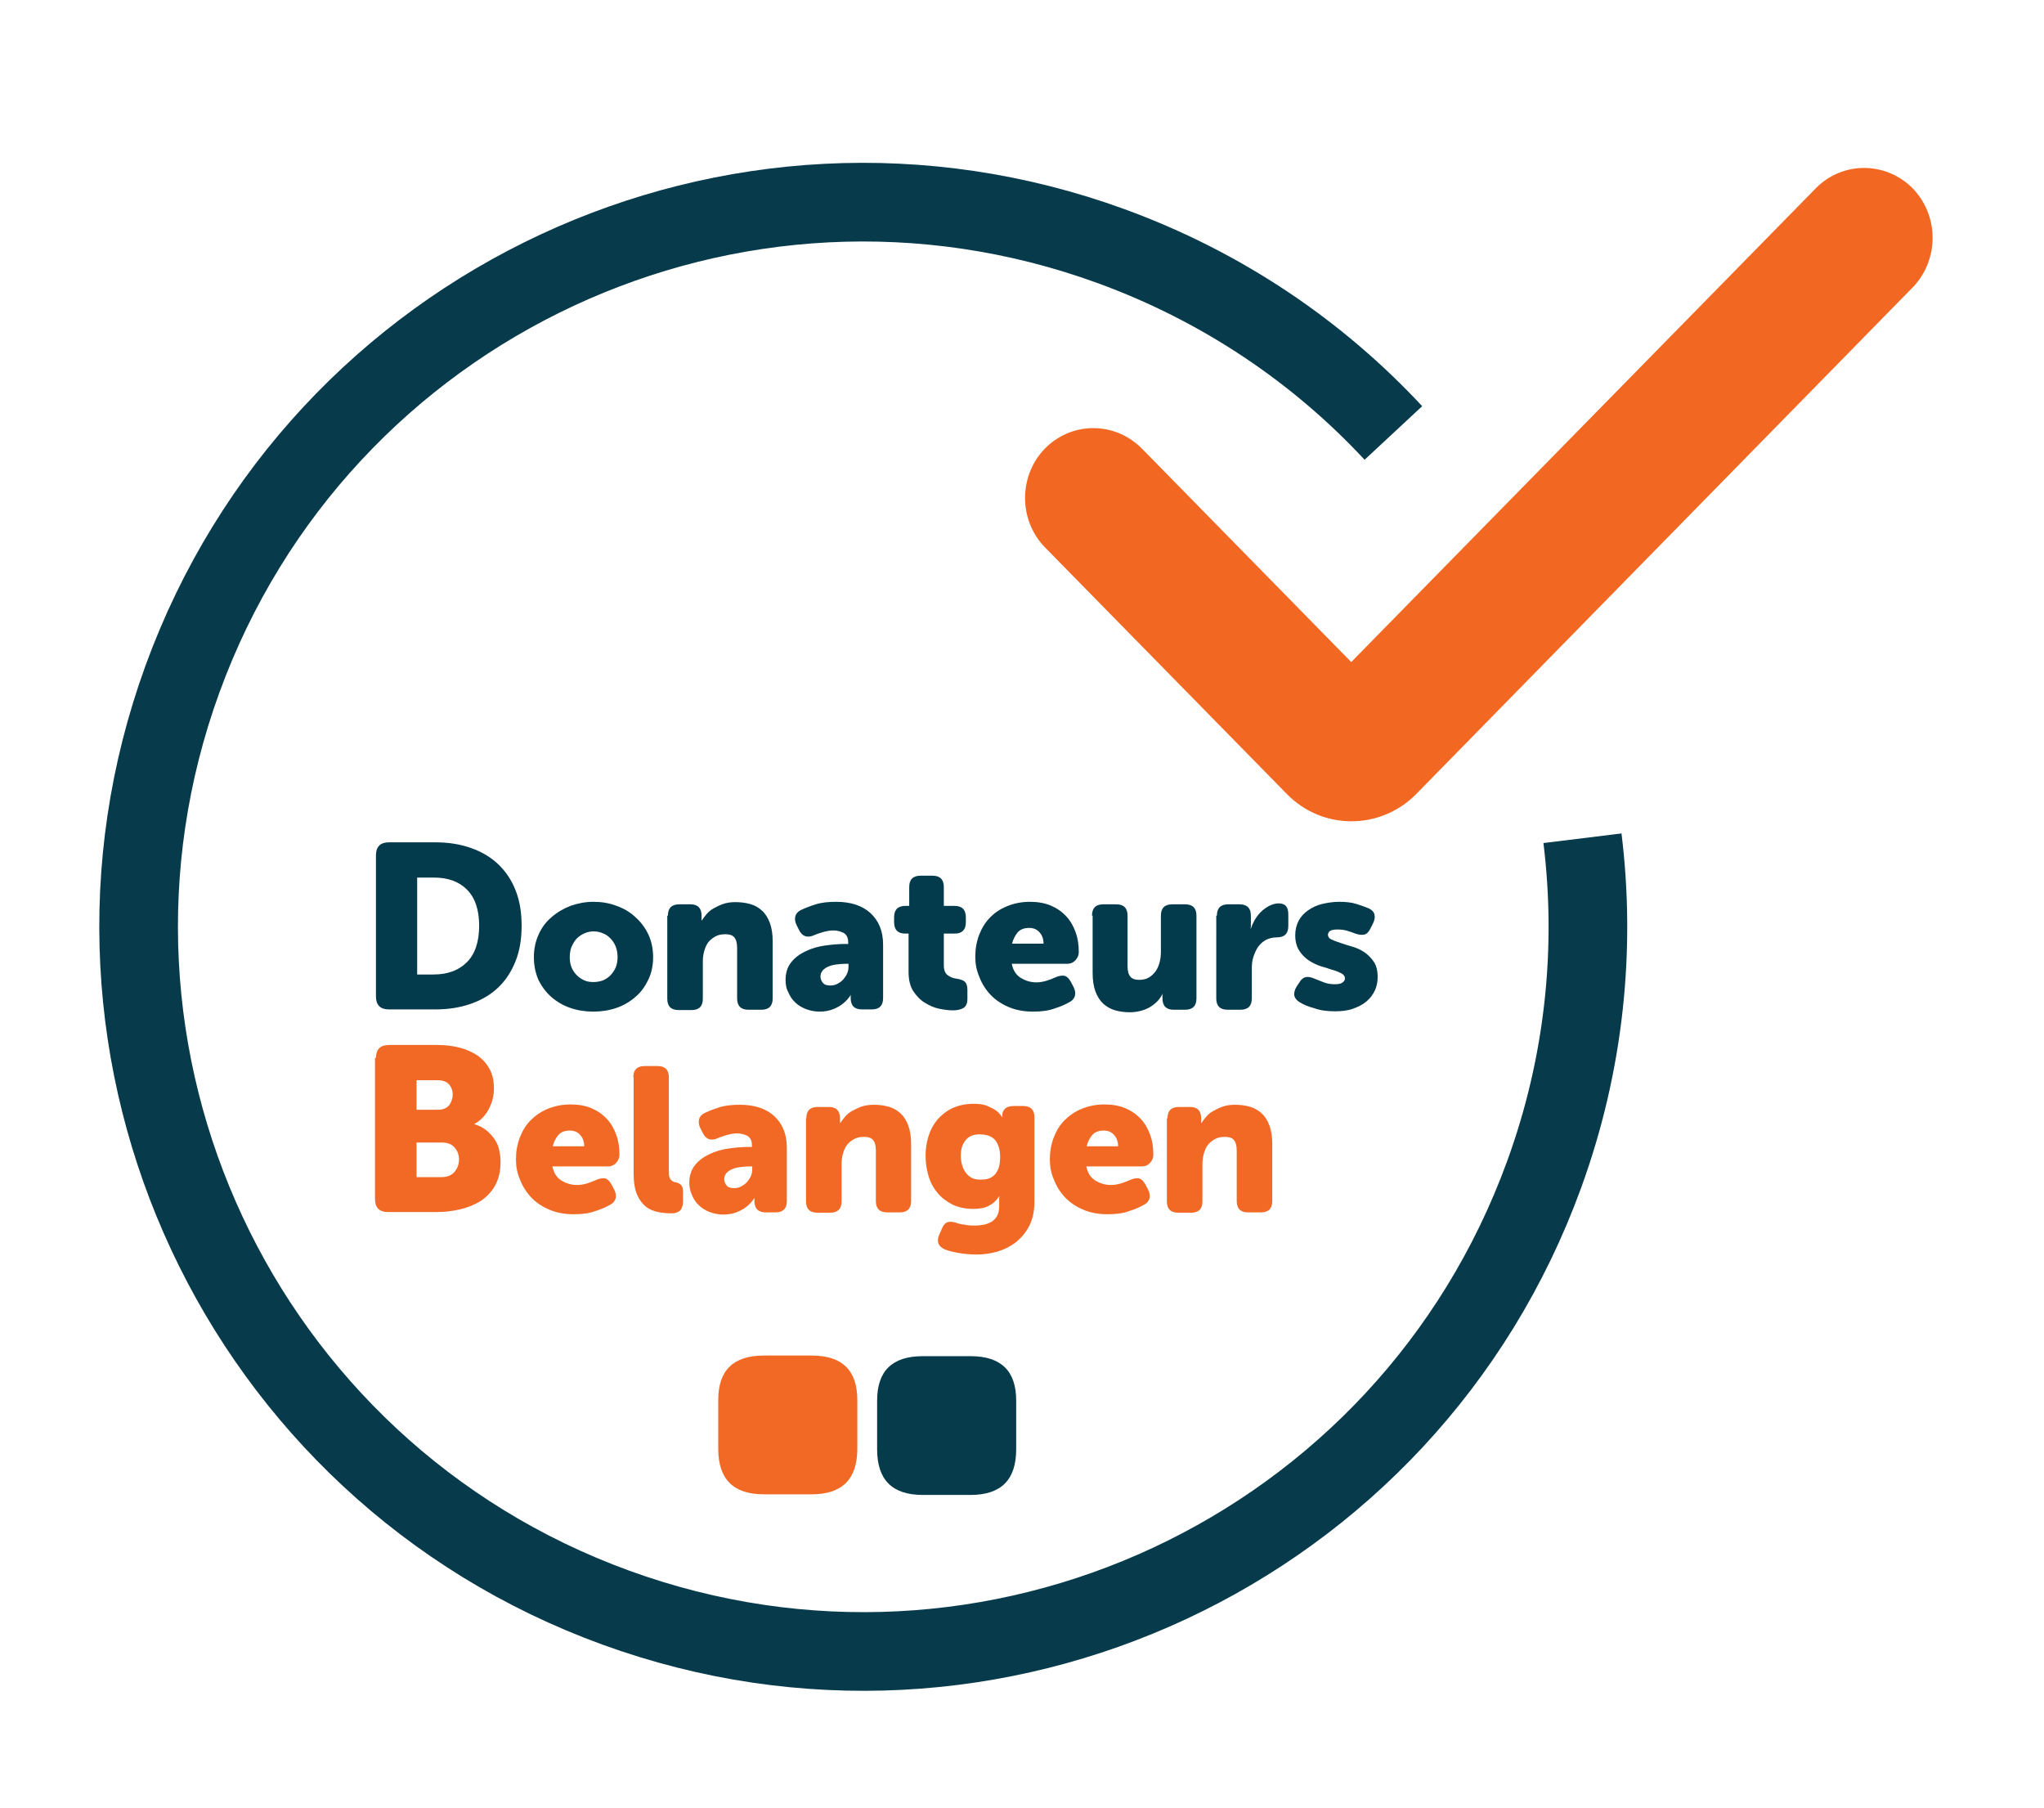 <?xml version="1.0" encoding="utf-8"?>
<!-- Generator: Adobe Illustrator 26.0.1, SVG Export Plug-In . SVG Version: 6.00 Build 0)  -->
<svg version="1.1" id="Layer_1" xmlns="http://www.w3.org/2000/svg" xmlns:xlink="http://www.w3.org/1999/xlink" x="0px" y="0px"
	 viewBox="0 0 649.7 574.7" enable-background="new 0 0 649.7 574.7" xml:space="preserve">
<g>
	<g>
		<path fill="none" stroke="#073B4C" stroke-width="25" stroke-miterlimit="10" d="M503,266.4c4.3,35,0.7,71.5-12.2,106.9
			c-43.5,119.5-175.6,181.1-295.1,137.6S14.5,335.3,58,215.8S233.6,34.7,353.1,78.2c35.4,12.9,65.8,33.6,89.8,59.4"/>
	</g>
	<path fill="#F26822" d="M450.1,252.4L608.2,91.1c8.3-8.9,8.1-22.9-0.5-31.5c-8.5-8.3-21.9-8.3-30.3,0L429.5,210.4l-66.8-68.1
		c-8.7-8.5-22.4-8.3-30.8,0.5c-8.1,8.6-8.1,22.3,0,30.9l77.1,78.6C420.3,263.9,438.7,263.9,450.1,252.4"/>
	<g>
		<path fill="#063B4C" d="M278.8,445.1c0-9.4,4.8-14.1,14.5-14.1h15.2c9.7,0,14.5,4.7,14.5,14.1v15.5c0,9.7-4.8,14.5-14.5,14.5
			h-15.2c-9.7,0-14.5-4.8-14.5-14.5V445.1z"/>
	</g>
	<g>
		<path fill="#043B4C" d="M119.5,271.8c0-2.7,1.4-4.1,4.1-4.1h14.8c4.2,0,7.9,0.6,11.3,1.8c3.4,1.2,6.3,2.9,8.7,5.2
			c2.4,2.3,4.2,5,5.5,8.3c1.3,3.3,1.9,7,1.9,11.2s-0.6,7.9-1.9,11.2c-1.3,3.3-3.1,6.1-5.5,8.4c-2.4,2.3-5.3,4-8.7,5.2
			c-3.4,1.2-7.2,1.8-11.3,1.8h-14.8c-2.7,0-4.1-1.4-4.1-4.1V271.8z M137.8,309.7c4.5,0,8-1.3,10.6-3.9c2.6-2.6,3.9-6.5,3.9-11.6
			c0-5.1-1.3-8.9-3.9-11.5c-2.6-2.6-6.1-3.8-10.5-3.8h-5.3v30.8H137.8z"/>
		<path fill="#043B4C" d="M169.7,304.2c0-2.6,0.5-5,1.5-7.2c1-2.2,2.3-4,4.1-5.5c1.7-1.5,3.7-2.7,6-3.6c2.3-0.8,4.7-1.3,7.3-1.3
			c2.6,0,5.1,0.4,7.4,1.3c2.3,0.8,4.3,2,6,3.6c1.7,1.5,3.1,3.4,4.1,5.5c1,2.2,1.5,4.6,1.5,7.2c0,2.6-0.5,5-1.5,7.1
			c-1,2.1-2.3,4-4.1,5.5c-1.7,1.5-3.7,2.7-6,3.5c-2.3,0.8-4.8,1.2-7.4,1.2c-2.6,0-5.1-0.4-7.4-1.2c-2.3-0.8-4.3-2-6-3.5
			c-1.7-1.5-3.1-3.4-4.1-5.5C170.2,309.2,169.7,306.8,169.7,304.2z M181.1,304.2c0,1.2,0.2,2.4,0.6,3.3c0.4,1,1,1.8,1.7,2.5
			c0.7,0.7,1.5,1.2,2.4,1.6c0.9,0.4,1.9,0.5,2.9,0.5c1,0,2-0.2,2.9-0.5c0.9-0.4,1.7-0.9,2.4-1.6c0.7-0.7,1.2-1.5,1.7-2.5
			c0.4-1,0.6-2.1,0.6-3.3c0-1.2-0.2-2.4-0.6-3.4c-0.4-1-1-1.9-1.7-2.6c-0.7-0.7-1.5-1.3-2.4-1.6c-0.9-0.4-1.9-0.6-2.9-0.6
			c-1,0-2,0.2-2.9,0.6c-0.9,0.4-1.7,0.9-2.4,1.6c-0.7,0.7-1.2,1.6-1.7,2.6C181.3,301.8,181.1,303,181.1,304.2z"/>
		<path fill="#043B4C" d="M212.3,291c0-2.4,1.2-3.6,3.6-3.6h3.6c2.3,0,3.5,1.2,3.5,3.6v0.6c0,0.1,0,0.2,0,0.3c0,0.1,0,0.2,0,0.3v0.3
			h0.1c0.4-0.6,0.9-1.3,1.5-2c0.6-0.7,1.3-1.3,2.2-1.8c0.9-0.5,1.9-1,3-1.4c1.1-0.4,2.5-0.6,3.9-0.6c1.7,0,3.3,0.2,4.7,0.6
			c1.5,0.4,2.7,1.1,3.8,2.1c1.1,1,1.9,2.3,2.5,3.9c0.6,1.6,0.9,3.6,0.9,5.9v18.1c0,2.4-1.2,3.6-3.6,3.6h-4.1c-2.4,0-3.6-1.2-3.6-3.6
			v-16c0-1.6-0.3-2.7-0.9-3.4c-0.6-0.7-1.5-1-2.8-1c-1.3,0-2.3,0.2-3.2,0.7c-0.9,0.5-1.7,1.1-2.3,1.9c-0.6,0.8-1,1.8-1.3,2.9
			c-0.3,1.1-0.4,2.2-0.4,3.4v11.6c0,2.4-1.2,3.6-3.6,3.6h-4.1c-2.4,0-3.6-1.2-3.6-3.6V291z"/>
		<path fill="#043B4C" d="M249.7,311.4c0-2.2,0.6-4.1,1.8-5.6c1.2-1.5,2.7-2.6,4.6-3.5c1.9-0.9,3.9-1.5,6.1-1.8
			c2.2-0.3,4.3-0.5,6.4-0.5h1v-0.6c0-1.4-0.5-2.3-1.4-2.9c-1-0.5-2.1-0.8-3.3-0.8c-1.1,0-2.1,0.2-3.2,0.5c-1,0.3-2,0.6-2.9,1
			c-2.2,1-3.8,0.4-4.8-1.6l-0.8-1.6c-0.5-1-0.6-1.9-0.4-2.8c0.2-0.8,0.8-1.5,1.8-2c1.3-0.6,2.8-1.2,4.7-1.8c1.9-0.6,4.1-0.8,6.5-0.8
			c4.6,0,8.3,1.2,10.9,3.6s4,5.7,4,10v17c0,2.4-1.2,3.6-3.6,3.6h-3.1c-2.4,0-3.6-1.2-3.6-3.6v-0.3v-0.5c0-0.1,0-0.2,0.1-0.2h-0.1
			c-0.6,1-1.4,1.9-2.4,2.7c-0.8,0.7-1.9,1.3-3.1,1.8c-1.3,0.5-2.7,0.8-4.3,0.8c-1.6,0-3.1-0.3-4.4-0.8c-1.3-0.5-2.5-1.2-3.4-2.1
			c-1-0.9-1.7-2-2.2-3.2C249.9,314.2,249.7,312.8,249.7,311.4z M260.8,310.4c0,0.8,0.3,1.4,0.8,2c0.5,0.6,1.3,0.8,2.4,0.8
			c0.8,0,1.6-0.2,2.3-0.6c0.7-0.4,1.3-0.8,1.8-1.4c0.5-0.6,0.9-1.2,1.2-1.9c0.3-0.7,0.4-1.4,0.4-2.1v-0.9h-1c-0.9,0-1.8,0.1-2.7,0.2
			c-0.9,0.1-1.8,0.3-2.5,0.6c-0.8,0.3-1.4,0.7-1.9,1.2C261,309,260.8,309.6,260.8,310.4z"/>
		<path fill="#043B4C" d="M288.7,296.7h-1c-2.3,0-3.5-1.2-3.5-3.6v-1.6c0-2.4,1.2-3.6,3.6-3.6h1.2v-6c0-2.4,1.2-3.6,3.6-3.6h3.8
			c2.4,0,3.6,1.2,3.6,3.6v6h3.4c2.4,0,3.6,1.2,3.6,3.6v1.6c0,2.4-1.2,3.6-3.5,3.6h-3.5v10.1c0,1.4,0.4,2.5,1.2,3.1
			c0.8,0.6,1.7,1,2.7,1.1c1.3,0.2,2.2,0.5,2.8,1c0.5,0.5,0.8,1.3,0.8,2.6v2.9c0,1.3-0.4,2.3-1.2,2.8c-0.8,0.5-1.9,0.8-3.4,0.8
			c-1.3,0-2.7-0.2-4.3-0.5s-3.1-1-4.6-1.9c-1.5-0.9-2.7-2.2-3.7-3.7s-1.5-3.6-1.5-6.1V296.7z"/>
		<path fill="#043B4C" d="M310,304.1c0-2.5,0.4-4.8,1.2-6.9c0.8-2.1,1.9-4,3.4-5.5c1.5-1.6,3.3-2.8,5.5-3.7c2.2-0.9,4.6-1.4,7.3-1.4
			c2.5,0,4.7,0.4,6.6,1.2c1.9,0.8,3.5,1.9,4.9,3.4c1.3,1.4,2.3,3.1,3,5.1c0.7,1.9,1,4,1,6.3c0,0.9-0.3,1.7-1,2.5
			c-0.7,0.8-1.6,1.2-2.7,1.2h-17.6c0.4,2.1,1.4,3.6,2.9,4.5c1.5,0.9,3.1,1.4,4.9,1.4c1.1,0,2.2-0.2,3.2-0.5c1-0.3,2-0.7,2.9-1.1
			c1.1-0.5,2-0.6,2.8-0.5c0.8,0.2,1.4,0.8,2,1.8l0.9,1.7c0.5,1,0.7,1.9,0.5,2.8c-0.2,0.8-0.8,1.6-1.8,2.1c-1.2,0.7-2.8,1.4-4.7,2
			c-1.9,0.7-4.2,1-6.8,1c-3,0-5.6-0.5-7.9-1.5c-2.3-1-4.2-2.3-5.7-3.9c-1.5-1.6-2.7-3.5-3.5-5.6C310.4,308.4,310,306.3,310,304.1z
			 M331.7,299.9c0-1.4-0.4-2.6-1.2-3.5c-0.8-1-1.9-1.5-3.4-1.5c-1.6,0-2.9,0.5-3.7,1.5c-0.8,1-1.4,2.2-1.7,3.5H331.7z"/>
		<path fill="#043B4C" d="M347.1,291c0-2.4,1.2-3.6,3.6-3.6h4.1c2.4,0,3.6,1.2,3.6,3.6v16c0,1.6,0.3,2.7,0.9,3.4
			c0.6,0.7,1.5,1,2.7,1c1.2,0,2.3-0.2,3.1-0.7c0.9-0.5,1.6-1.2,2.2-2s1-1.8,1.3-2.9c0.3-1.1,0.4-2.3,0.4-3.5V291
			c0-2.4,1.2-3.6,3.6-3.6h4.1c2.4,0,3.6,1.2,3.6,3.6v26.3c0,2.4-1.2,3.6-3.6,3.6H373c-2.3,0-3.5-1.2-3.5-3.6v-0.6v-0.5
			c0-0.1,0-0.2,0.1-0.3h-0.1c-0.9,1.8-2.3,3.2-4.2,4.3c-1.9,1-4,1.5-6.2,1.5c-1.6,0-3.2-0.2-4.6-0.6s-2.7-1.1-3.8-2.1
			c-1.1-1-1.9-2.3-2.5-3.9c-0.6-1.6-0.9-3.6-0.9-5.9V291z"/>
		<path fill="#043B4C" d="M386.8,291c0-2.4,1.2-3.6,3.6-3.6h3.6c2.4,0,3.6,1.2,3.6,3.6v2.1c0,0.3,0,0.6,0,0.8c0,0.2,0,0.4,0,0.6
			c0,0.2-0.1,0.4-0.1,0.6h0.1c0.3-0.9,0.7-1.8,1.2-2.7c0.6-1,1.2-1.8,2-2.6s1.7-1.4,2.6-1.9c1-0.5,2-0.8,3-0.8
			c1.1,0,1.9,0.3,2.4,0.9c0.5,0.6,0.7,1.5,0.7,2.7v3.6c0,2.4-1.2,3.6-3.6,3.6c-1.3,0-2.5,0.3-3.5,0.8c-1,0.5-1.8,1.3-2.5,2.2
			c-0.6,0.9-1.1,2-1.5,3.2s-0.5,2.5-0.5,3.8v9.4c0,2.4-1.2,3.6-3.6,3.6h-4.1c-2.4,0-3.6-1.2-3.6-3.6V291z"/>
		<path fill="#043B4C" d="M413.1,318.5c-1-0.6-1.5-1.3-1.7-2.1c-0.1-0.9,0.1-1.8,0.7-2.8l1-1.5c0.6-1,1.4-1.5,2.1-1.6
			c0.8-0.1,1.7,0.1,2.8,0.6c0.8,0.3,1.8,0.7,2.8,1.1c1,0.4,2.2,0.6,3.6,0.6c1.1,0,1.9-0.2,2.4-0.6c0.5-0.4,0.7-0.8,0.7-1.3
			c0-0.6-0.4-1.2-1.2-1.6c-0.8-0.4-1.7-0.8-2.9-1.1c-1.1-0.4-2.4-0.8-3.8-1.2c-1.4-0.5-2.6-1.1-3.8-1.9c-1.1-0.8-2.1-1.8-2.9-3.1
			c-0.8-1.3-1.2-2.9-1.2-4.8c0-1.7,0.4-3.3,1.1-4.6s1.7-2.4,3-3.3s2.7-1.6,4.4-2s3.5-0.7,5.5-0.7c2.1,0,4,0.2,5.5,0.7
			c1.6,0.5,2.9,1,3.9,1.4c1,0.5,1.6,1.1,1.8,2s0,1.8-0.5,2.8l-0.8,1.6c-0.5,1-1.1,1.7-1.9,1.9c-0.8,0.2-1.7,0.1-2.9-0.3
			c-0.8-0.3-1.6-0.6-2.6-0.9c-1-0.3-2-0.4-3.1-0.4c-1.2,0-2,0.2-2.4,0.5c-0.4,0.3-0.6,0.8-0.6,1.2c0,0.6,0.4,1.2,1.2,1.5
			c0.8,0.4,1.7,0.7,2.9,1.1c1.1,0.4,2.4,0.8,3.8,1.2c1.4,0.4,2.6,1,3.8,1.8c1.1,0.8,2.1,1.8,2.9,3c0.8,1.2,1.2,2.8,1.2,4.8
			c0,1.6-0.3,3-0.9,4.3c-0.6,1.3-1.5,2.5-2.7,3.5c-1.2,1-2.6,1.7-4.3,2.3c-1.7,0.6-3.6,0.8-5.7,0.8c-2.5,0-4.7-0.3-6.6-1
			C415.7,319.9,414.2,319.2,413.1,318.5z"/>
		<path fill="#F16924" d="M119.5,336.2c0-2.7,1.4-4.1,4.1-4.1H139c2.7,0,5.1,0.3,7.3,0.9c2.2,0.6,4.1,1.5,5.7,2.6
			c1.6,1.2,2.8,2.6,3.7,4.3c0.9,1.7,1.3,3.7,1.3,6c0,2.2-0.5,4.4-1.6,6.5s-2.6,3.7-4.6,4.8v0.1c1.5,0.4,2.8,1.1,3.9,2
			c1,0.9,1.9,1.8,2.6,2.9c0.7,1.1,1.2,2.2,1.4,3.5c0.3,1.2,0.4,2.4,0.4,3.6c0,2.9-0.6,5.4-1.7,7.4s-2.6,3.6-4.5,4.9
			c-1.9,1.2-4,2.1-6.5,2.7c-2.5,0.6-5,0.9-7.6,0.9h-15.5c-2.7,0-4.1-1.4-4.1-4.1V336.2z M139.2,352.7c1.6,0,2.8-0.5,3.6-1.5
			c0.7-1,1.1-2.1,1.1-3.4c0-1.2-0.4-2.3-1.2-3.2c-0.8-0.9-2-1.3-3.8-1.3h-6.5v9.4H139.2z M140.3,374.1c1.9,0,3.3-0.6,4.2-1.7
			c0.9-1.1,1.4-2.4,1.4-3.9c0-1.5-0.5-2.8-1.4-3.8c-0.9-1.1-2.3-1.6-4.2-1.6h-7.9v11H140.3z"/>
		<path fill="#F16924" d="M164,368.5c0-2.5,0.4-4.8,1.2-6.9c0.8-2.1,1.9-4,3.4-5.5s3.3-2.8,5.5-3.7c2.2-0.9,4.6-1.4,7.3-1.4
			c2.5,0,4.7,0.4,6.6,1.2c1.9,0.8,3.5,1.9,4.9,3.4c1.3,1.4,2.3,3.1,3,5.1c0.7,1.9,1,4,1,6.3c0,0.9-0.3,1.7-1,2.5
			c-0.7,0.8-1.6,1.2-2.7,1.2h-17.6c0.4,2.1,1.4,3.6,2.9,4.5c1.5,0.9,3.1,1.4,4.9,1.4c1.1,0,2.2-0.2,3.2-0.5c1-0.3,2-0.7,2.9-1.1
			c1.1-0.5,2-0.6,2.8-0.5c0.8,0.2,1.4,0.8,2,1.8l0.9,1.7c0.5,1,0.7,1.9,0.5,2.8c-0.2,0.8-0.8,1.6-1.8,2.1c-1.2,0.7-2.8,1.4-4.7,2
			c-1.9,0.7-4.2,1-6.8,1c-3,0-5.6-0.5-7.9-1.5c-2.3-1-4.2-2.3-5.7-3.9c-1.5-1.6-2.7-3.5-3.5-5.6C164.4,372.9,164,370.7,164,368.5z
			 M185.7,364.3c0-1.4-0.4-2.6-1.2-3.5c-0.8-1-1.9-1.5-3.4-1.5c-1.6,0-2.9,0.5-3.7,1.5c-0.8,1-1.4,2.2-1.7,3.5H185.7z"/>
		<path fill="#F16924" d="M201.3,342.4c0-2.4,1.2-3.6,3.6-3.6h4.1c2.4,0,3.6,1.2,3.6,3.6v30c0,1.3,0.2,2.1,0.6,2.5
			c0.4,0.4,0.8,0.7,1.3,0.8c0.8,0.1,1.4,0.4,1.9,0.8c0.5,0.5,0.7,1.2,0.7,2.2v3.2c0,1.1-0.3,2-0.8,2.7c-0.6,0.6-1.5,1-2.8,1
			c-1.4,0-2.9-0.1-4.3-0.4c-1.5-0.3-2.7-0.8-3.9-1.7c-1.1-0.9-2.1-2.2-2.8-3.8c-0.7-1.7-1.1-3.9-1.1-6.7V342.4z"/>
		<path fill="#F16924" d="M219.1,375.9c0-2.2,0.6-4.1,1.8-5.6c1.2-1.5,2.7-2.6,4.6-3.5c1.9-0.9,3.9-1.5,6.1-1.8
			c2.2-0.3,4.3-0.5,6.4-0.5h1v-0.6c0-1.4-0.5-2.3-1.4-2.9c-1-0.5-2.1-0.8-3.3-0.8c-1.1,0-2.1,0.2-3.2,0.5c-1,0.3-2,0.6-2.9,1
			c-2.2,1-3.8,0.4-4.8-1.6l-0.8-1.6c-0.5-1-0.6-1.9-0.4-2.8c0.2-0.8,0.8-1.5,1.8-2c1.3-0.6,2.8-1.2,4.7-1.8c1.9-0.6,4.1-0.8,6.5-0.8
			c4.6,0,8.3,1.2,10.9,3.6s4,5.7,4,10v17c0,2.4-1.2,3.6-3.6,3.6h-3.1c-2.4,0-3.6-1.2-3.6-3.6v-0.3v-0.5c0-0.1,0-0.2,0.1-0.2h-0.1
			c-0.6,1-1.4,1.9-2.4,2.7c-0.8,0.7-1.9,1.3-3.1,1.8c-1.3,0.5-2.7,0.8-4.3,0.8c-1.6,0-3.1-0.3-4.4-0.8c-1.3-0.5-2.5-1.2-3.4-2.1
			c-1-0.9-1.7-2-2.2-3.2C219.4,378.6,219.1,377.3,219.1,375.9z M230.2,374.8c0,0.8,0.3,1.4,0.8,2c0.5,0.6,1.3,0.8,2.4,0.8
			c0.8,0,1.6-0.2,2.3-0.6c0.7-0.4,1.3-0.8,1.8-1.4c0.5-0.6,0.9-1.2,1.2-1.9c0.3-0.7,0.4-1.4,0.4-2.1v-0.9h-1c-0.9,0-1.8,0.1-2.7,0.2
			c-0.9,0.1-1.8,0.3-2.5,0.6c-0.8,0.3-1.4,0.7-1.9,1.2C230.4,373.4,230.2,374,230.2,374.8z"/>
		<path fill="#F16924" d="M256.3,355.4c0-2.4,1.2-3.6,3.6-3.6h3.6c2.3,0,3.5,1.2,3.5,3.6v0.6c0,0.1,0,0.2,0,0.3c0,0.1,0,0.2,0,0.3
			v0.3h0.1c0.4-0.6,0.9-1.3,1.5-2c0.6-0.7,1.3-1.3,2.2-1.8c0.9-0.5,1.9-1,3-1.4c1.1-0.4,2.5-0.6,3.9-0.6c1.7,0,3.3,0.2,4.7,0.6
			c1.5,0.4,2.7,1.1,3.8,2.1c1.1,1,1.9,2.3,2.5,3.9c0.6,1.6,0.9,3.6,0.9,5.9v18.1c0,2.4-1.2,3.6-3.6,3.6H282c-2.4,0-3.6-1.2-3.6-3.6
			v-16c0-1.6-0.3-2.7-0.9-3.4c-0.6-0.7-1.5-1-2.8-1c-1.3,0-2.3,0.2-3.2,0.7c-0.9,0.5-1.7,1.1-2.3,1.9c-0.6,0.8-1,1.8-1.3,2.9
			c-0.3,1.1-0.4,2.2-0.4,3.4v11.6c0,2.4-1.2,3.6-3.6,3.6h-4.1c-2.4,0-3.6-1.2-3.6-3.6V355.4z"/>
		<path fill="#F16924" d="M299.3,390.7c0.4-1.1,1-1.9,1.7-2.2c0.7-0.3,1.6-0.3,2.9,0.1c0.8,0.3,1.7,0.5,2.6,0.6
			c0.9,0.2,2,0.3,3.3,0.3c1,0,2-0.1,3-0.3c1-0.2,1.8-0.6,2.5-1c0.7-0.5,1.3-1.1,1.7-1.9c0.4-0.8,0.6-1.8,0.6-3.1v-1.7v-0.8
			c0-0.2,0-0.3,0.1-0.5h-0.1c-0.9,1.3-2,2.4-3.3,3c-1.3,0.7-2.9,1-4.9,1c-2.6,0-4.8-0.5-6.7-1.4c-1.9-1-3.5-2.2-4.8-3.8
			c-1.3-1.6-2.2-3.3-2.8-5.4s-0.9-4.1-0.9-6.3c0-2.1,0.3-4.2,0.9-6.1c0.6-2,1.5-3.7,2.8-5.3c1.3-1.5,2.9-2.8,4.8-3.7
			c1.9-0.9,4.2-1.4,6.8-1.4c1.8,0,3.3,0.2,4.4,0.7s2.1,1,2.8,1.5c0.8,0.6,1.4,1.4,1.9,2.1h0.1c0,0-0.1-0.1-0.1-0.2v-0.5v-0.1
			c0-0.8,0.3-1.4,0.9-2c0.6-0.5,1.5-0.8,2.7-0.8h3c2.4,0,3.6,1.2,3.6,3.6v26.8c0,3.1-0.6,5.7-1.7,7.8c-1.1,2.1-2.6,3.8-4.3,5.2
			c-1.8,1.3-3.8,2.3-5.9,2.9c-2.2,0.6-4.3,0.9-6.5,0.9c-1.9,0-3.8-0.2-5.7-0.5c-1.8-0.3-3.3-0.7-4.3-1.1c-2.1-0.9-2.8-2.4-1.9-4.6
			L299.3,390.7z M311.9,374.9c0.7,0,1.5-0.1,2.2-0.3c0.7-0.2,1.4-0.6,1.9-1.1c0.6-0.5,1-1.3,1.4-2.2c0.3-0.9,0.5-2.1,0.5-3.6
			s-0.2-2.6-0.6-3.6s-0.8-1.7-1.4-2.2c-0.6-0.5-1.3-0.9-2.1-1.1s-1.6-0.3-2.4-0.3c-2,0-3.5,0.6-4.5,1.9c-1,1.2-1.5,2.8-1.5,4.8
			c0,1,0.1,2,0.4,3s0.6,1.8,1.2,2.5c0.5,0.7,1.2,1.3,2,1.7S310.8,374.9,311.9,374.9z"/>
		<path fill="#F16924" d="M333.7,368.5c0-2.5,0.4-4.8,1.2-6.9c0.8-2.1,1.9-4,3.4-5.5s3.3-2.8,5.5-3.7c2.2-0.9,4.6-1.4,7.3-1.4
			c2.5,0,4.7,0.4,6.6,1.2c1.9,0.8,3.5,1.9,4.9,3.4c1.3,1.4,2.3,3.1,3,5.1c0.7,1.9,1,4,1,6.3c0,0.9-0.3,1.7-1,2.5
			c-0.7,0.8-1.6,1.2-2.7,1.2h-17.6c0.4,2.1,1.4,3.6,2.9,4.5c1.5,0.9,3.1,1.4,4.9,1.4c1.1,0,2.2-0.2,3.2-0.5c1-0.3,2-0.7,2.9-1.1
			c1.1-0.5,2-0.6,2.8-0.5c0.8,0.2,1.4,0.8,2,1.8l0.9,1.7c0.5,1,0.7,1.9,0.5,2.8c-0.2,0.8-0.8,1.6-1.8,2.1c-1.2,0.7-2.8,1.4-4.7,2
			c-1.9,0.7-4.2,1-6.8,1c-3,0-5.6-0.5-7.9-1.5c-2.3-1-4.2-2.3-5.7-3.9s-2.7-3.5-3.5-5.6C334.1,372.9,333.7,370.7,333.7,368.5z
			 M355.4,364.3c0-1.4-0.4-2.6-1.2-3.5c-0.8-1-1.9-1.5-3.4-1.5c-1.6,0-2.9,0.5-3.7,1.5c-0.8,1-1.4,2.2-1.7,3.5H355.4z"/>
		<path fill="#F16924" d="M371.1,355.4c0-2.4,1.2-3.6,3.6-3.6h3.6c2.3,0,3.5,1.2,3.5,3.6v0.6c0,0.1,0,0.2,0,0.3c0,0.1,0,0.2,0,0.3
			v0.3h0.1c0.4-0.6,0.9-1.3,1.5-2c0.6-0.7,1.3-1.3,2.2-1.8c0.9-0.5,1.9-1,3-1.4c1.1-0.4,2.5-0.6,3.9-0.6c1.7,0,3.3,0.2,4.7,0.6
			s2.7,1.1,3.8,2.1c1.1,1,1.9,2.3,2.5,3.9c0.6,1.6,0.9,3.6,0.9,5.9v18.1c0,2.4-1.2,3.6-3.6,3.6h-4.1c-2.4,0-3.6-1.2-3.6-3.6v-16
			c0-1.6-0.3-2.7-0.9-3.4c-0.6-0.7-1.5-1-2.8-1c-1.3,0-2.3,0.2-3.2,0.7c-0.9,0.5-1.7,1.1-2.3,1.9c-0.6,0.8-1,1.8-1.3,2.9
			c-0.3,1.1-0.4,2.2-0.4,3.4v11.6c0,2.4-1.2,3.6-3.6,3.6h-4.1c-2.4,0-3.6-1.2-3.6-3.6V355.4z"/>
	</g>
	<g>
		<path fill="#F16924" d="M228.3,444.9c0-9.4,4.8-14.1,14.5-14.1h15.2c9.7,0,14.5,4.7,14.5,14.1v15.5c0,9.7-4.8,14.5-14.5,14.5
			h-15.2c-9.7,0-14.5-4.8-14.5-14.5V444.9z"/>
	</g>
</g>
</svg>
